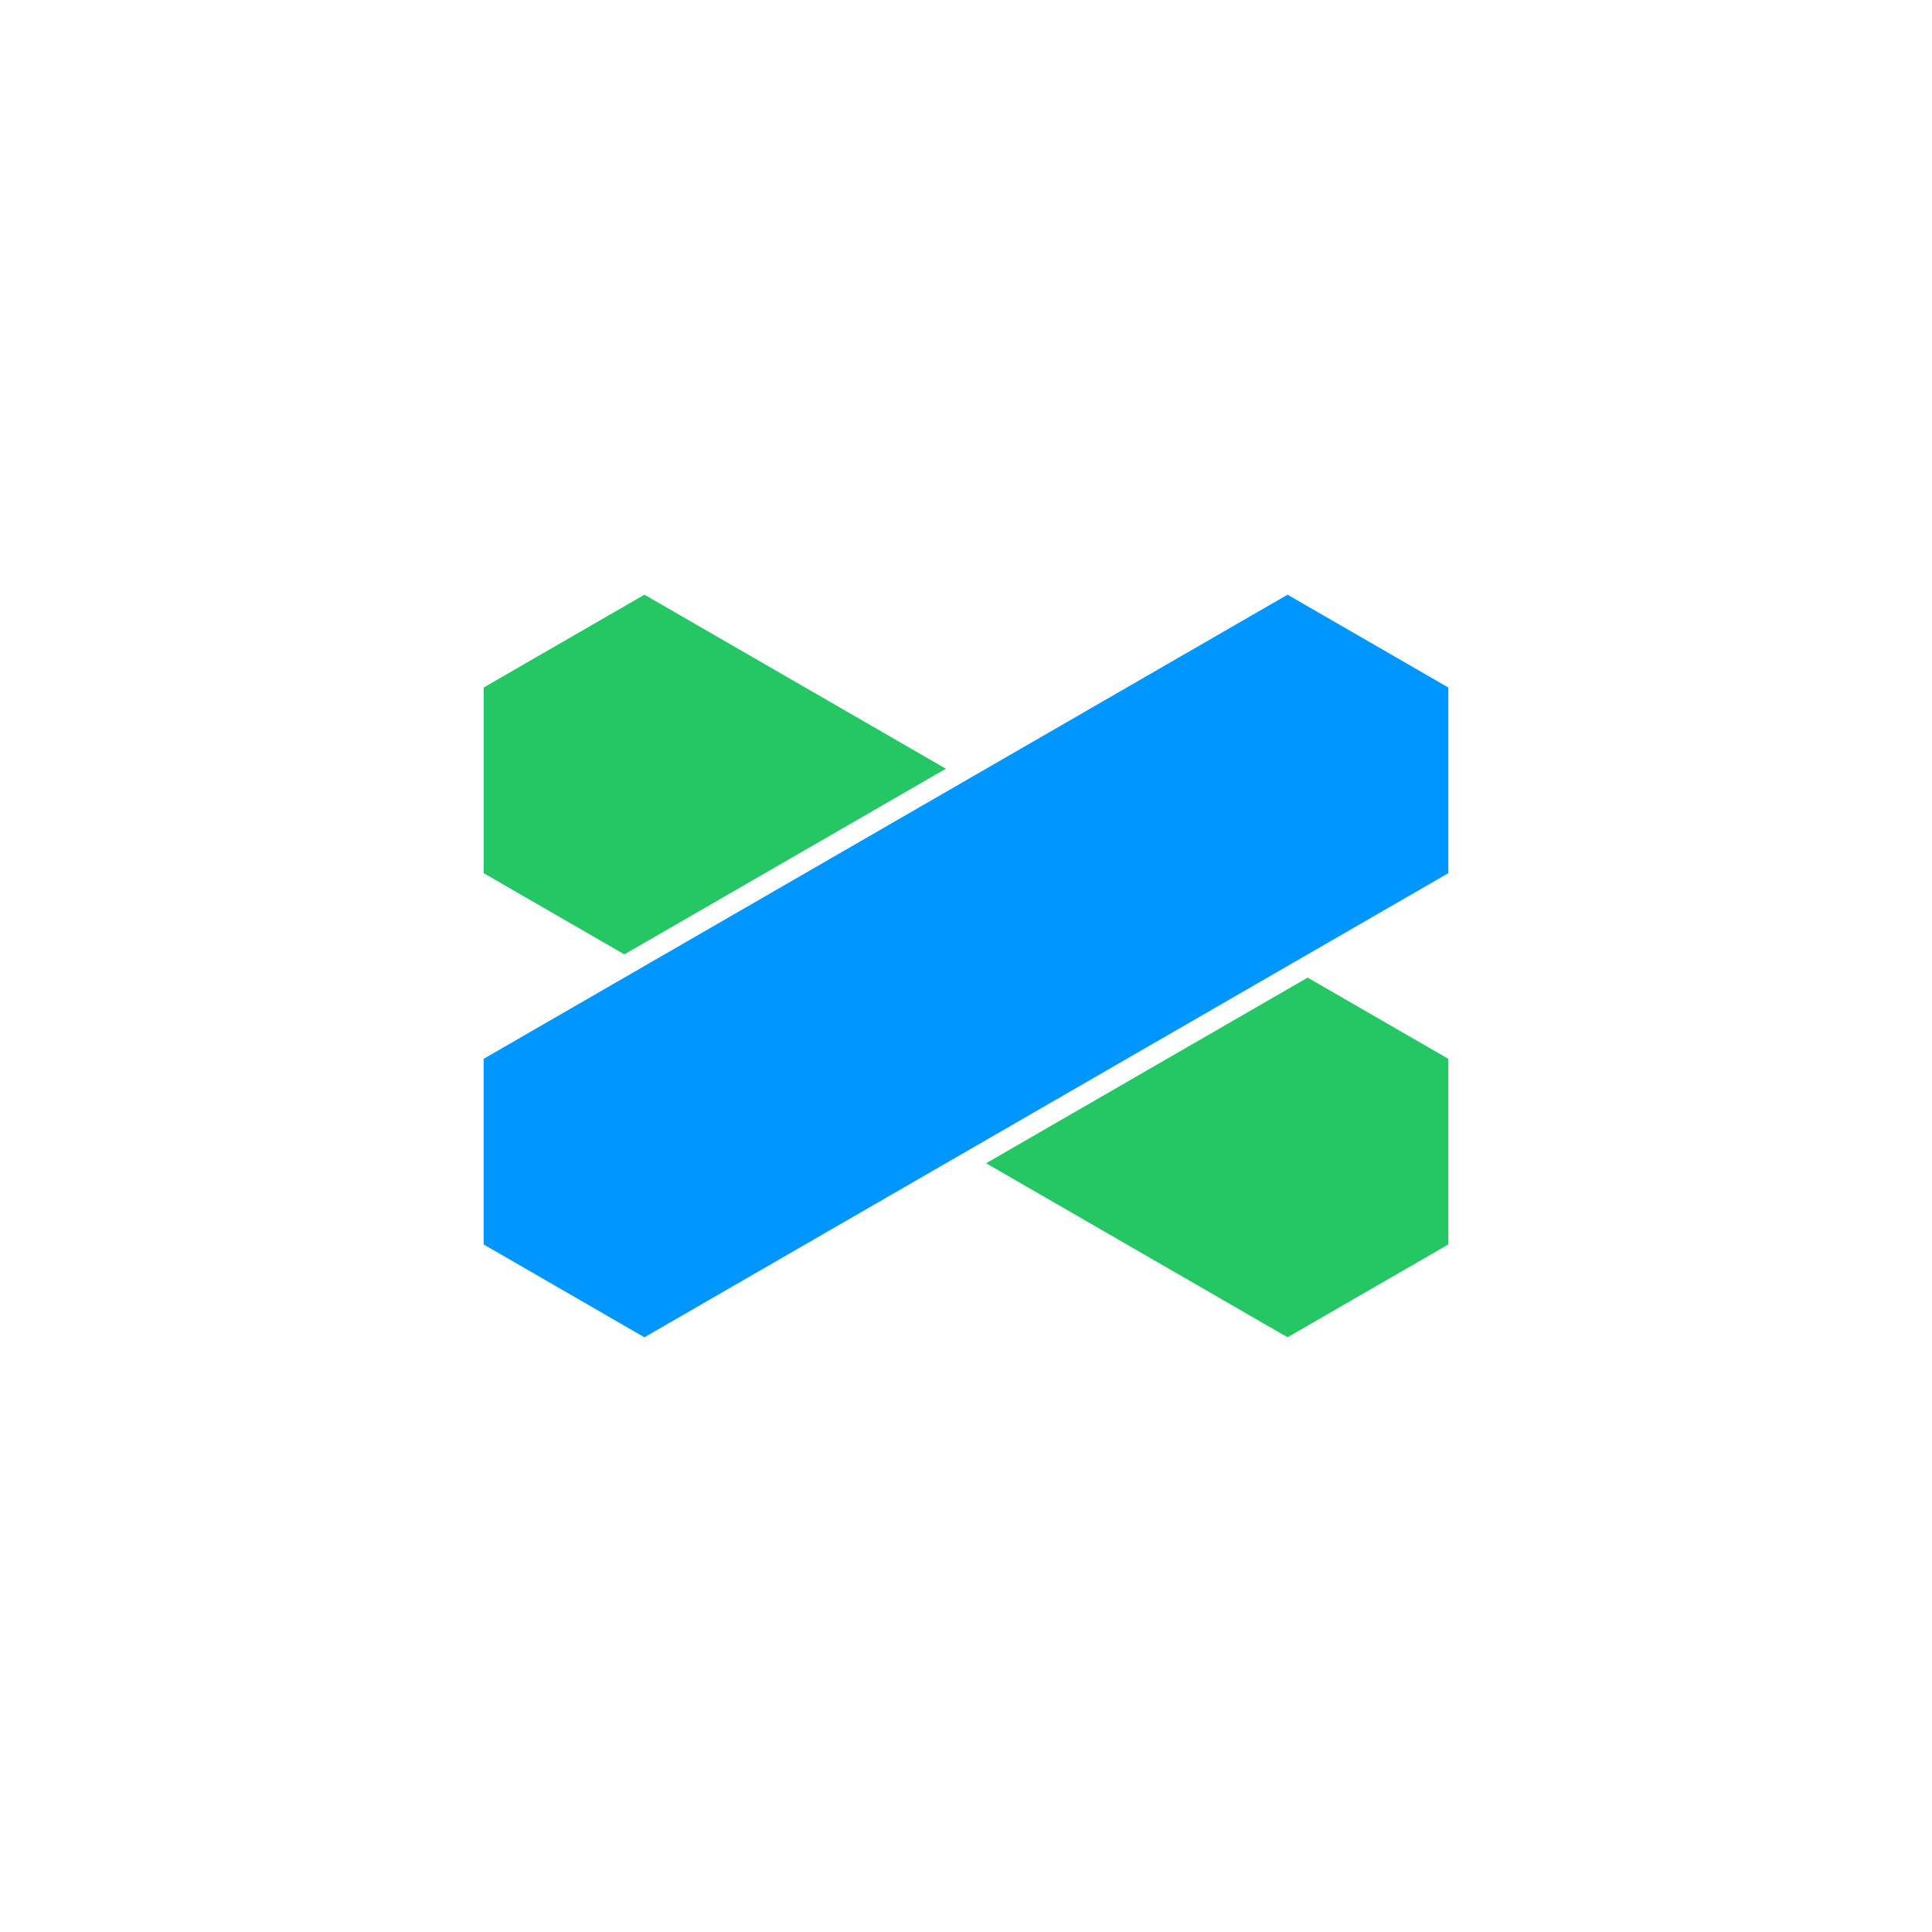 <svg width="108" height="108" viewBox="0 0 108 108" fill="none" xmlns="http://www.w3.org/2000/svg">
<rect width="108" height="108" fill="white"/>
<path fill-rule="evenodd" clip-rule="evenodd" d="M55.124 65.027L71.975 74.756L80.963 69.567V59.189L73.099 54.649L55.124 65.027Z" fill="#25C764"/>
<path fill-rule="evenodd" clip-rule="evenodd" d="M71.975 33.244L27.037 59.189V69.567L36.024 74.756L80.963 48.811V38.433L71.975 33.244Z" fill="#0096FF"/>
<path fill-rule="evenodd" clip-rule="evenodd" d="M36.025 33.244L27.037 38.433V48.811L34.901 53.351L52.877 42.973L36.025 33.244Z" fill="#25C764"/>
</svg>
